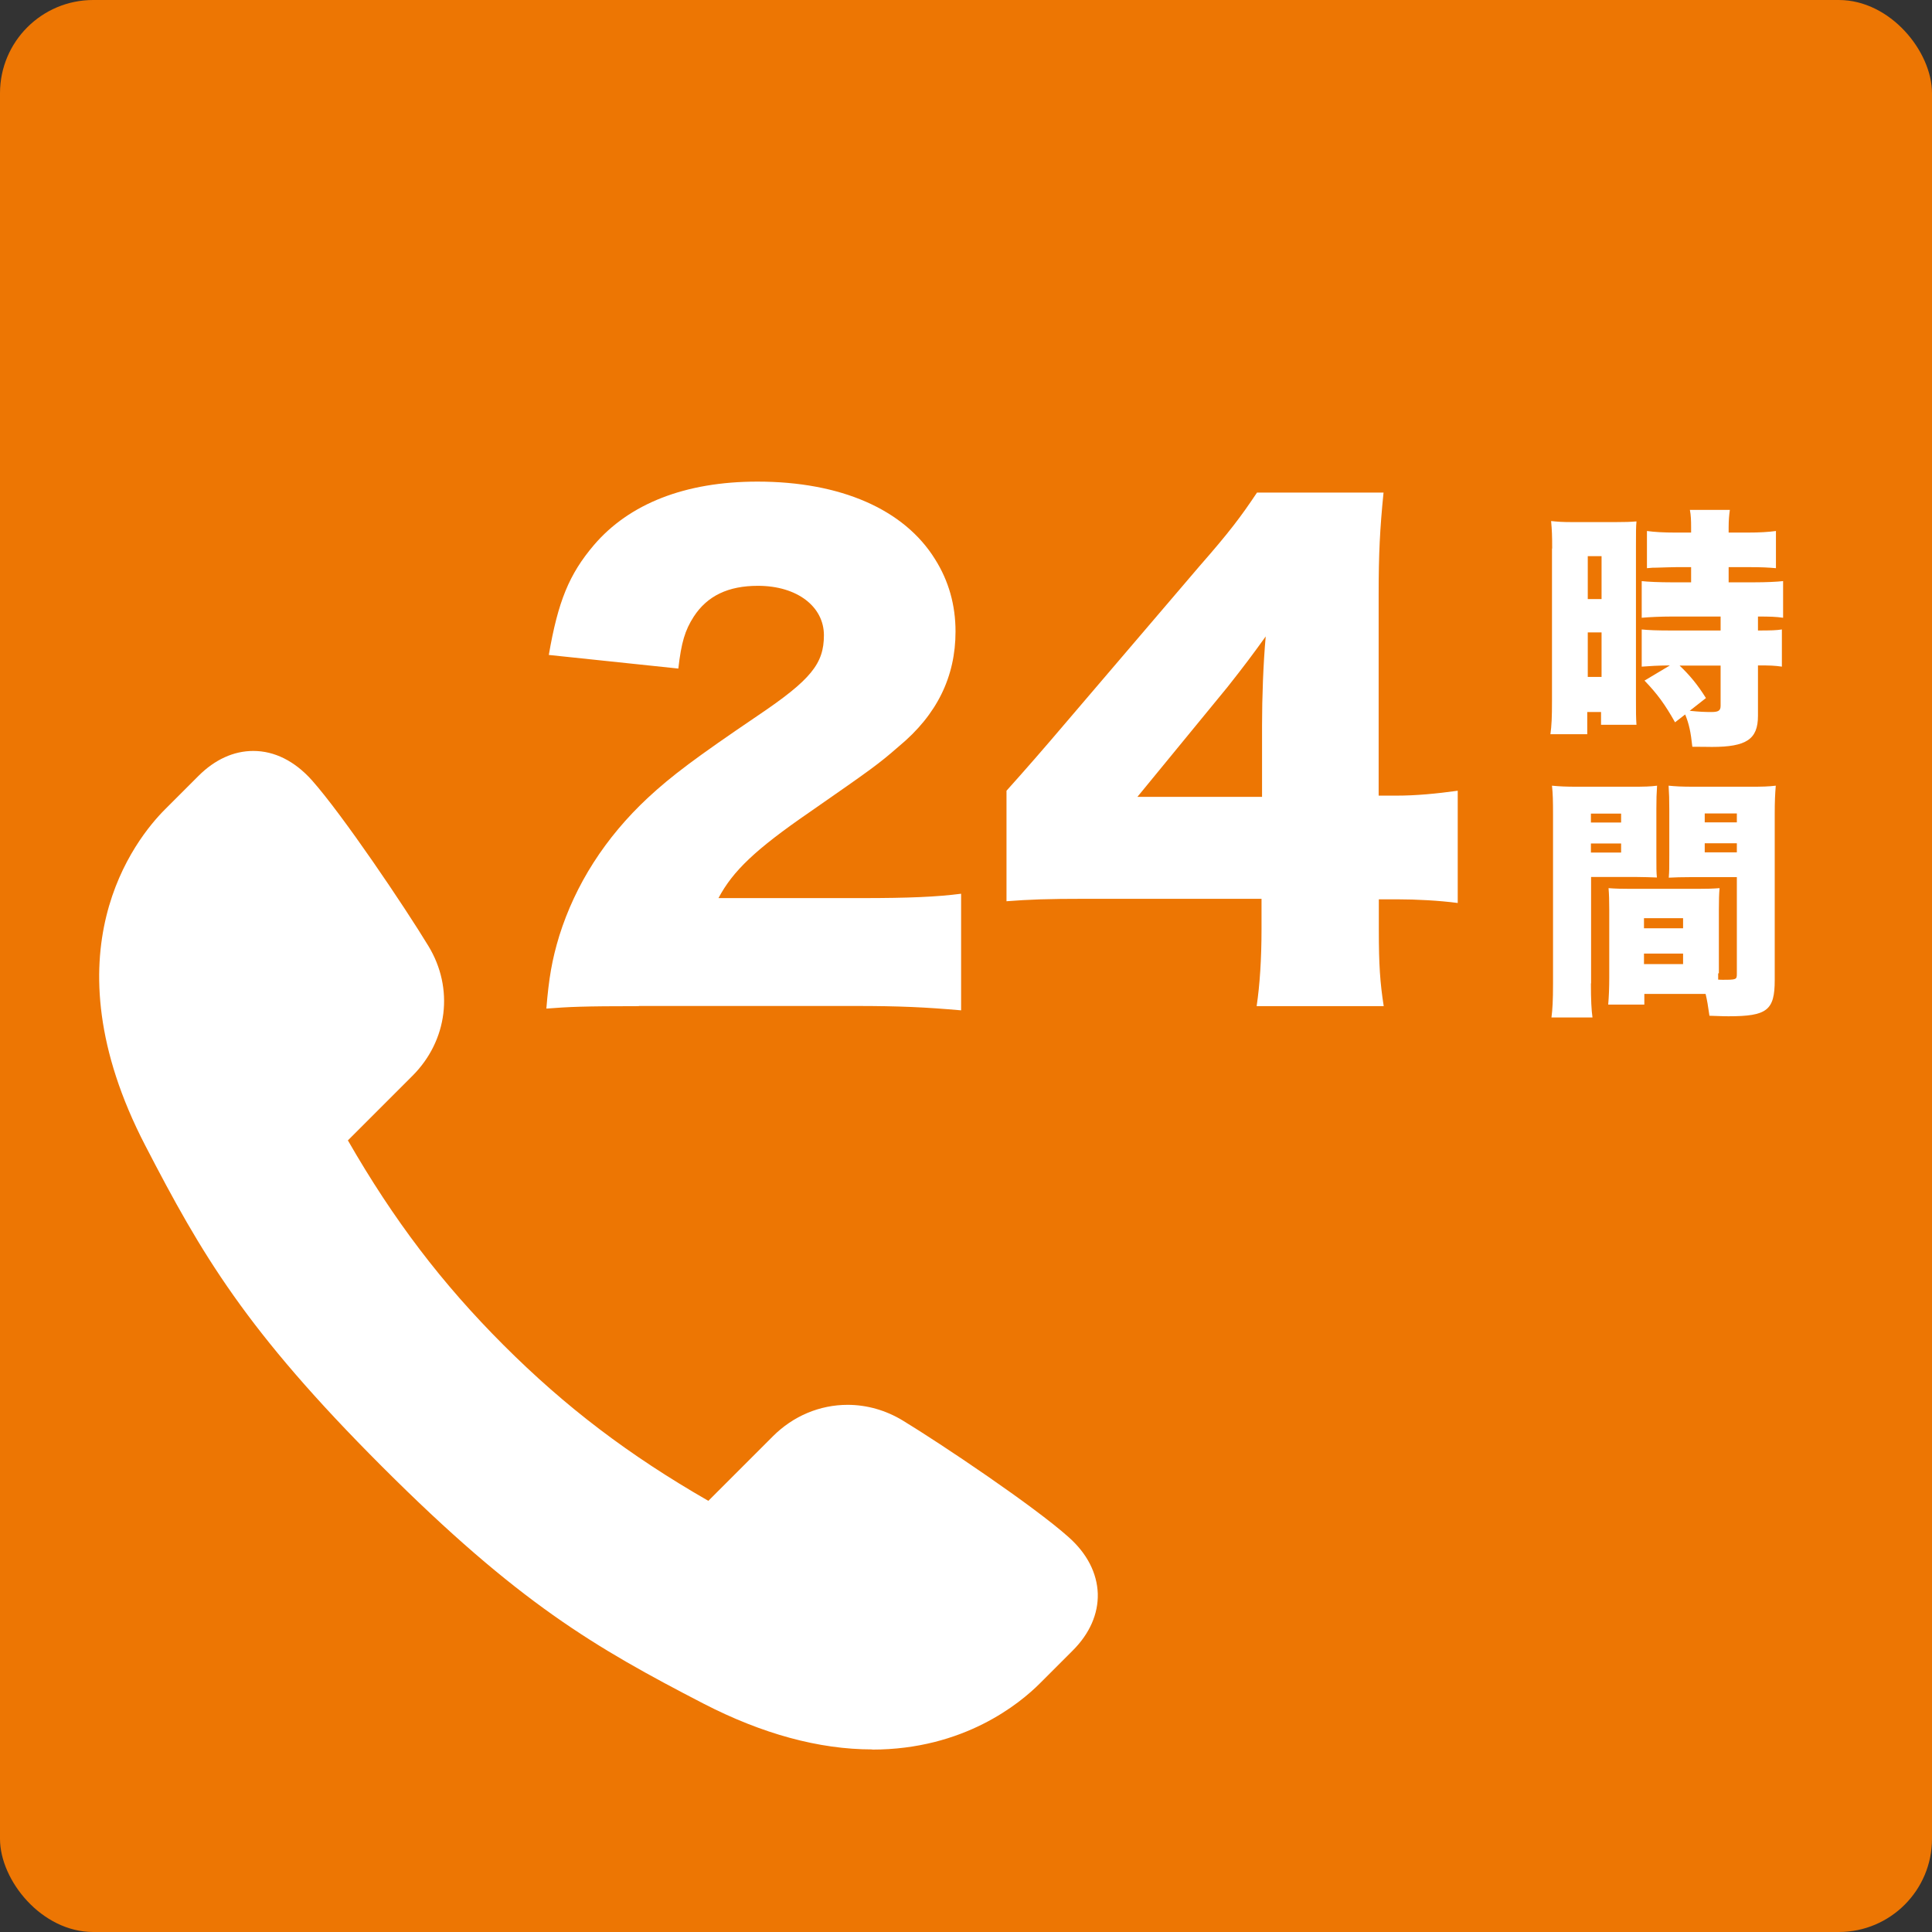 <?xml version="1.0" encoding="UTF-8"?>
<svg id="_レイヤー_2" data-name="レイヤー 2" xmlns="http://www.w3.org/2000/svg" viewBox="0 0 110.68 110.68">
  <rect x="0" y="0" width="110.68" height="110.68" fill="#333333" stroke="none"/>
  <g id="_レイヤー_1-2" data-name="レイヤー 1">
    <g>
      <rect width="110.68" height="110.68" rx="5.34" ry="5.34" style="fill: #ed7603;"/>
      <g>
        <path d="m49.96,100.22c-3.04,0-6.3-.89-9.67-2.63-6.24-3.23-10.59-5.76-18.4-13.57-7.81-7.81-10.34-12.16-13.57-18.4-5.74-11.08-.58-17.54,1.14-19.26l1.91-1.91c.94-.94,2.02-1.43,3.14-1.43,1.22,0,2.37.58,3.35,1.67,1.78,2,5.34,7.29,6.68,9.5,1.48,2.43,1.11,5.42-.91,7.44l-3.7,3.7c2.62,4.56,5.38,8.19,8.92,11.73,3.54,3.54,7.17,6.3,11.73,8.92l3.7-3.7c1.16-1.16,2.68-1.8,4.28-1.8,1.1,0,2.19.31,3.16.9,2.22,1.35,7.51,4.9,9.5,6.68,1.06.94,1.63,2.06,1.67,3.24.03,1.15-.46,2.28-1.43,3.25l-1.89,1.89c-1.15,1.15-4.35,3.79-9.6,3.79h0Z" style="fill: #fff;"/>
        <g>
          <path d="m36.6,57.64c-3.18,0-4,.04-5.3.14.14-1.73.32-2.79.74-4.17.92-2.93,2.62-5.62,5.09-7.92,1.34-1.24,2.69-2.26,6.29-4.7,3.04-2.05,3.78-2.97,3.78-4.6s-1.52-2.83-3.78-2.83c-1.7,0-2.9.57-3.68,1.77-.5.78-.71,1.48-.88,2.97l-7.42-.78c.53-3.08,1.17-4.63,2.58-6.29,2.02-2.37,5.23-3.64,9.37-3.64,4.77,0,8.41,1.59,10.18,4.45.78,1.24,1.17,2.62,1.17,4.14,0,2.58-1.06,4.77-3.25,6.58-1.17,1.02-1.52,1.27-5.13,3.78-3.08,2.12-4.38,3.36-5.2,4.91h8.24c2.65,0,4.28-.07,5.66-.25v6.68c-2.05-.18-3.54-.25-6.05-.25h-12.41Z" style="fill: #fff;"/>
          <path d="m57.66,45.3q1.59-1.77,3.39-3.89l7.67-8.98c1.7-1.94,2.37-2.83,3.29-4.21h7.25c-.21,2.09-.28,3.5-.28,5.87v11.49h1.03c1.1,0,2.26-.11,3.5-.28v6.43c-1.06-.14-2.37-.21-3.46-.21h-1.06v1.77c0,1.98.07,3,.28,4.35h-7.28c.18-1.2.28-2.69.28-4.42v-1.73h-10.01c-2.3,0-3.29.04-4.6.14v-6.33Zm14.64-3.75c0-1.59.07-3.54.21-5.09-.71.99-1.24,1.7-2.19,2.9l-5.16,6.29h7.14v-4.1Z" style="fill: #fff;"/>
        </g>
        <g>
          <path d="m88.92,31.42c0-.73-.01-1.01-.06-1.57.39.04.63.06,1.22.06h2.46c.57,0,.85-.01,1.21-.04-.03.32-.03.6-.03,1.44v8.68c0,.86,0,1.09.03,1.53h-2.03v-.73h-.79v1.27h-2.11c.07-.5.09-.98.09-1.92v-8.71Zm2.04,2.9h.79v-2.46h-.79v2.46Zm0,4.46h.79v-2.55h-.79v2.55Zm4.68-.66c-.71.01-1.06.03-1.59.07v-2.13c.38.04.86.06,1.72.06h2.8v-.8h-2.8c-.6,0-1.27.03-1.72.07v-2.1c.34.04,1.01.07,1.75.07h1.08v-.87h-.83c-.31.01-.7.01-1.15.03-.15,0-.29,0-.55.03v-2.13c.45.06.95.09,1.63.09h.9v-.28c0-.42-.01-.71-.07-1.02h2.29c-.04.29-.07.58-.07,1.01v.29h1.09c.66,0,1.18-.03,1.62-.09v2.13c-.44-.04-.82-.06-1.59-.06h-1.12v.87h1.43c.71,0,1.35-.03,1.69-.07v2.1c-.42-.06-.74-.07-1.44-.07v.8c.76,0,1.06-.01,1.37-.06v2.13c-.42-.06-.67-.07-1.37-.07v2.89c0,1.34-.66,1.78-2.64,1.78-.15,0-.58-.01-1.12-.01-.09-.85-.19-1.31-.41-1.85l-.58.45c-.58-1.03-1.01-1.62-1.75-2.39l1.44-.86Zm.57,0c.6.57,1.03,1.09,1.52,1.87l-.93.73c.58.06.89.07,1.25.07.41,0,.52-.09.52-.36v-2.3h-2.36Z" style="fill: #fff;"/>
          <path d="m91.14,56.34c0,.93.03,1.53.09,1.95h-2.35c.06-.47.09-.96.09-1.97v-9.63c0-.82-.01-1.21-.06-1.68.42.04.77.06,1.47.06h3.06c.79,0,1.11-.01,1.49-.06-.03.44-.04.77-.04,1.34v2.65c0,.79,0,.93.03,1.27-.32-.01-.76-.03-1.19-.03h-2.58v6.09Zm0-9.22h1.73v-.51h-1.73v.51Zm0,1.72h1.73v-.52h-1.73v.52Zm7.29,6.92v.36c.13.01.22.01.25.01.79,0,.82-.01.82-.34v-5.54h-2.71c-.39,0-.89.01-1.19.03.03-.39.03-.52.03-1.28v-2.65c0-.54-.01-.9-.04-1.34.42.04.73.06,1.49.06h3.18c.71,0,1.05-.01,1.47-.06-.04.5-.06.87-.06,1.65v9.49c0,1.73-.44,2.07-2.65,2.07-.19,0-.23,0-1.09-.03-.09-.61-.12-.83-.22-1.25h-3.51v.61h-2.07c.04-.45.06-.98.06-1.54v-3.89c0-.51-.01-.89-.04-1.24.39.03.74.04,1.27.04h3.82c.55,0,.87-.01,1.27-.04-.03.33-.04.69-.04,1.24v3.64Zm-4.25-2.58h2.24v-.58h-2.24v.58Zm0,2.05h2.24v-.6h-2.24v.6Zm3.48-8.12h1.84v-.51h-1.84v.51Zm0,1.72h1.84v-.52h-1.84v.52Z" style="fill: #fff;"/>
        </g>
      </g>
    </g>
  </g>
</svg>
